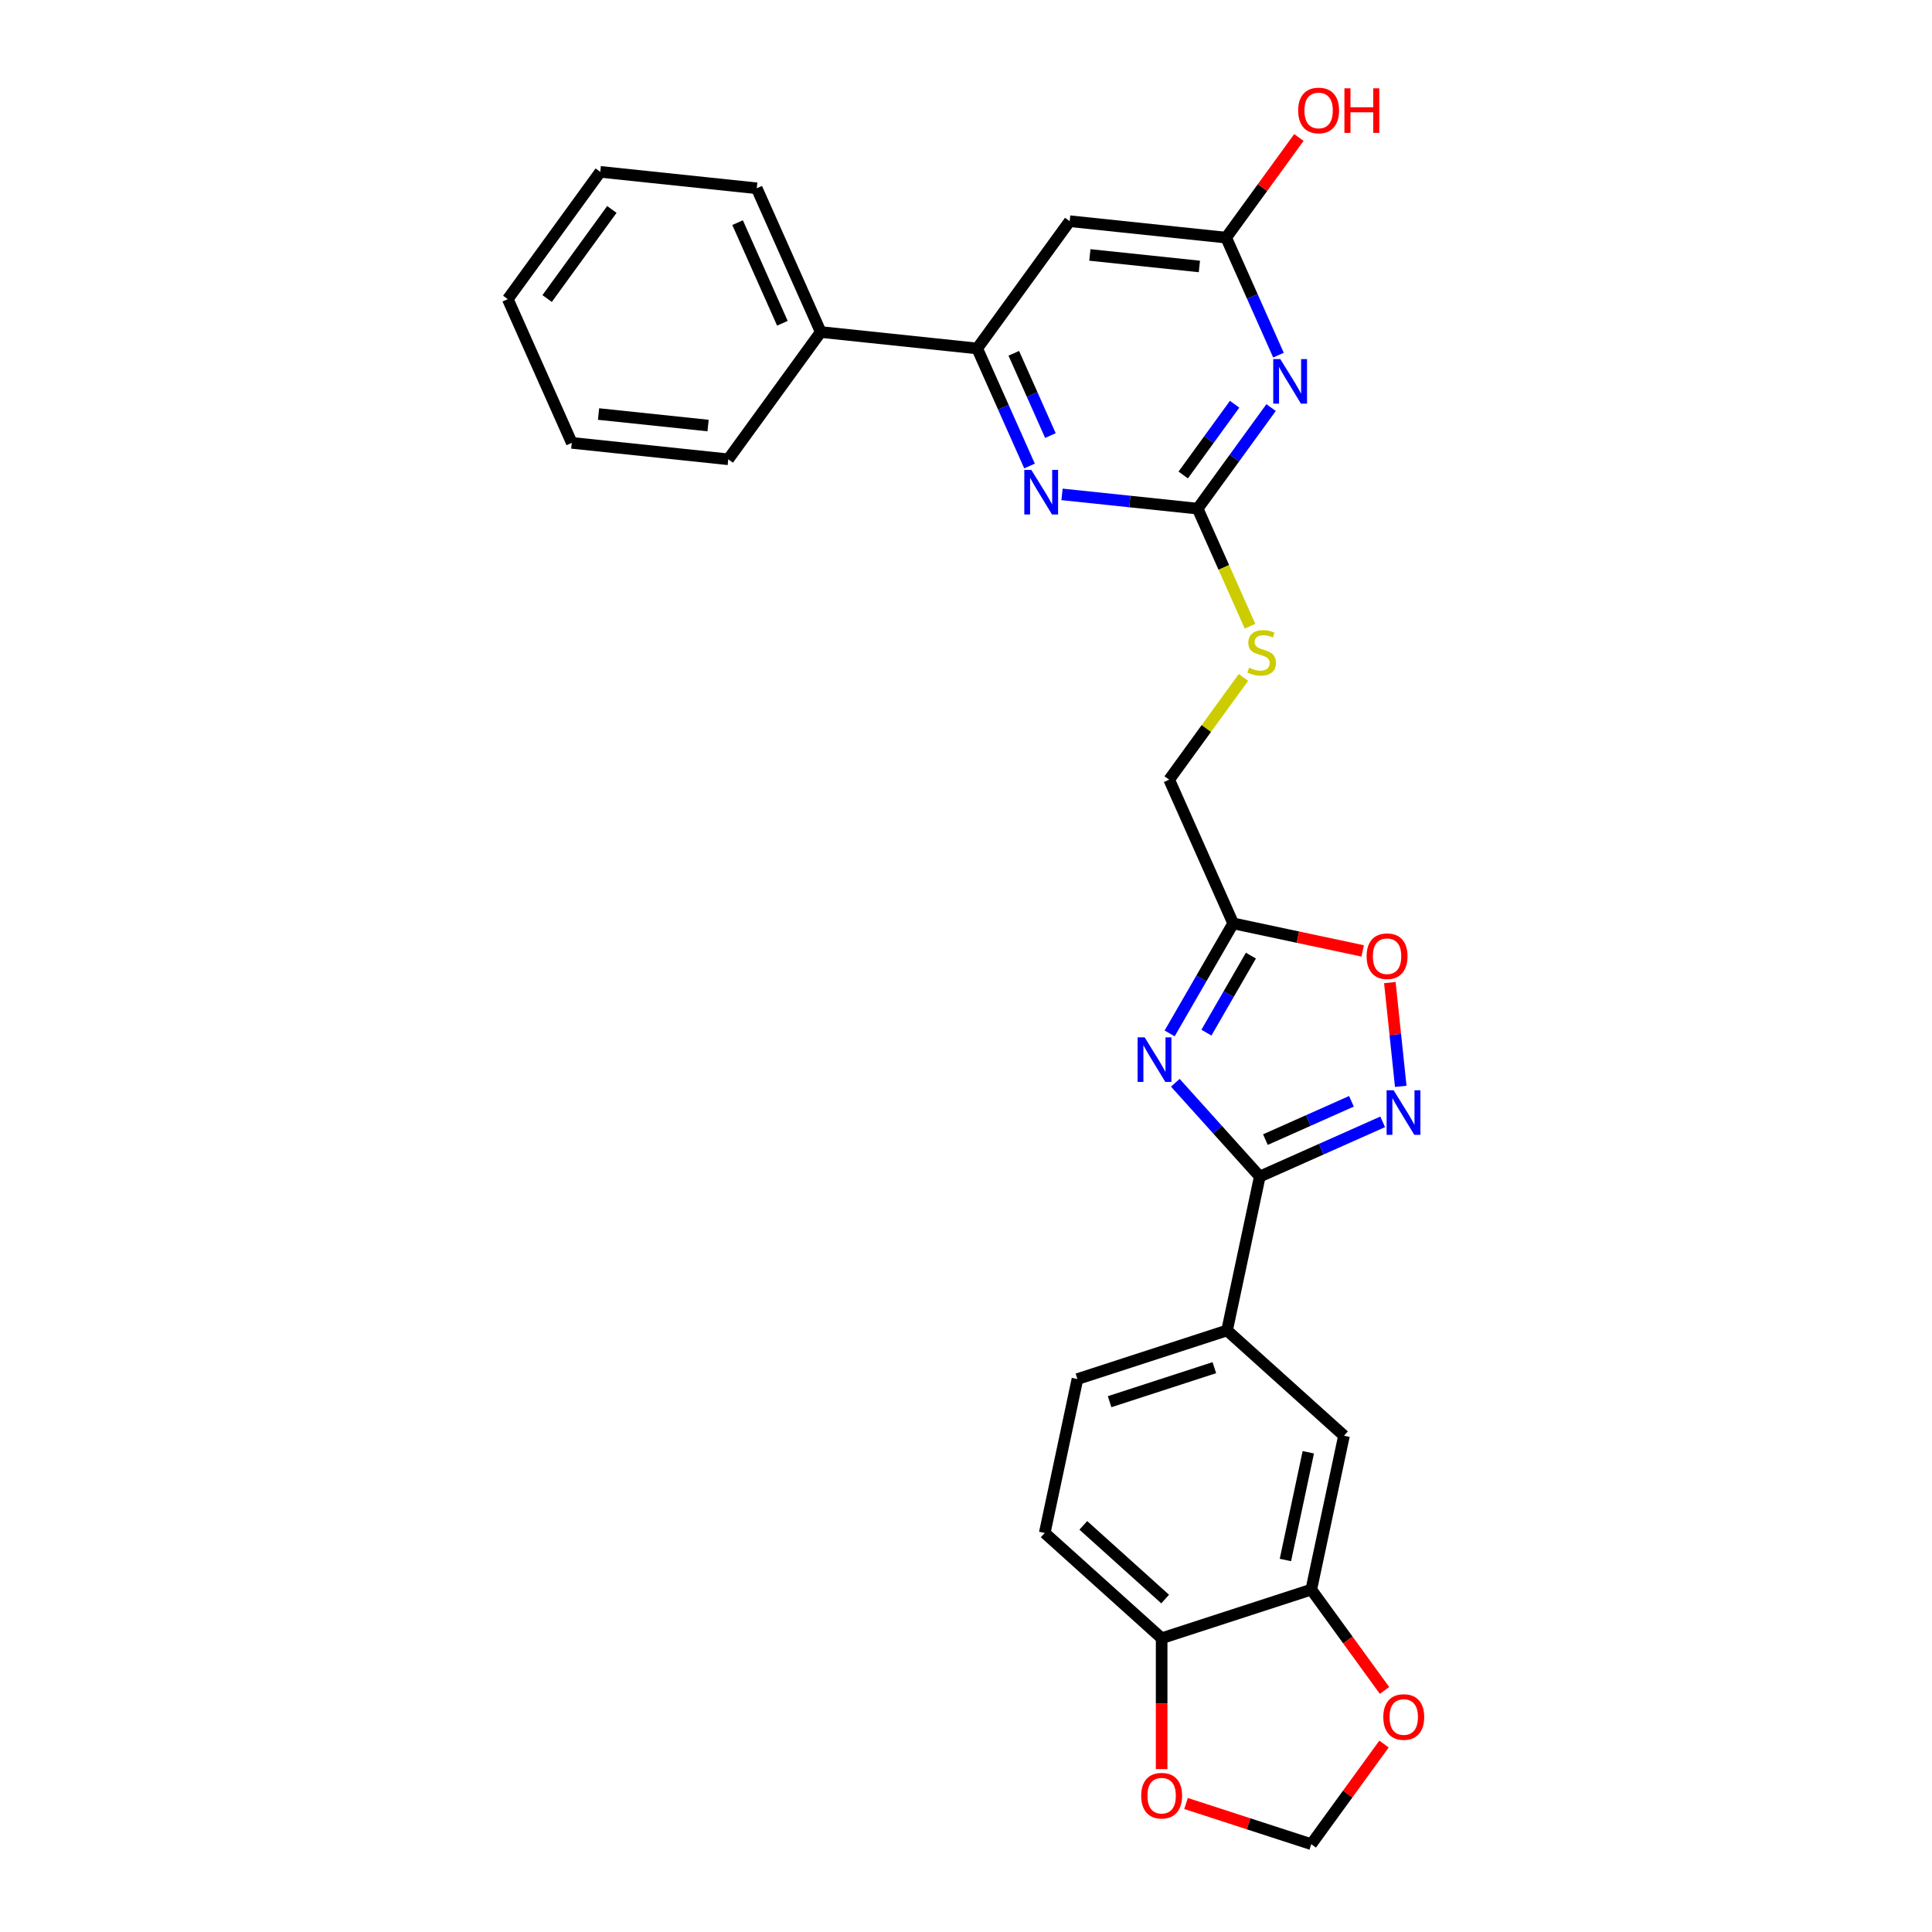 <?xml version='1.0' encoding='iso-8859-1'?>
<svg version='1.1' baseProfile='full'
              xmlns='http://www.w3.org/2000/svg'
                      xmlns:rdkit='http://www.rdkit.org/xml'
                      xmlns:xlink='http://www.w3.org/1999/xlink'
                  xml:space='preserve'
width='1000px' height='1000px' viewBox='0 0 1000 1000'>
<!-- END OF HEADER -->
<rect style='opacity:1.0;fill:#FFFFFF;stroke:none' width='1000' height='1000' x='0' y='0'> </rect>
<path class='bond-0' d='M 608.351,560.44 L 630.205,584.712' style='fill:none;fill-rule:evenodd;stroke:#0000FF;stroke-width:6px;stroke-linecap:butt;stroke-linejoin:miter;stroke-opacity:1' />
<path class='bond-0' d='M 630.205,584.712 L 652.059,608.983' style='fill:none;fill-rule:evenodd;stroke:#000000;stroke-width:6px;stroke-linecap:butt;stroke-linejoin:miter;stroke-opacity:1' />
<path class='bond-4' d='M 605.402,534.899 L 621.844,506.42' style='fill:none;fill-rule:evenodd;stroke:#0000FF;stroke-width:6px;stroke-linecap:butt;stroke-linejoin:miter;stroke-opacity:1' />
<path class='bond-4' d='M 621.844,506.42 L 638.286,477.942' style='fill:none;fill-rule:evenodd;stroke:#000000;stroke-width:6px;stroke-linecap:butt;stroke-linejoin:miter;stroke-opacity:1' />
<path class='bond-4' d='M 624.44,534.499 L 635.949,514.564' style='fill:none;fill-rule:evenodd;stroke:#0000FF;stroke-width:6px;stroke-linecap:butt;stroke-linejoin:miter;stroke-opacity:1' />
<path class='bond-4' d='M 635.949,514.564 L 647.458,494.629' style='fill:none;fill-rule:evenodd;stroke:#000000;stroke-width:6px;stroke-linecap:butt;stroke-linejoin:miter;stroke-opacity:1' />
<path class='bond-2' d='M 652.059,608.983 L 683.865,594.822' style='fill:none;fill-rule:evenodd;stroke:#000000;stroke-width:6px;stroke-linecap:butt;stroke-linejoin:miter;stroke-opacity:1' />
<path class='bond-2' d='M 683.865,594.822 L 715.671,580.661' style='fill:none;fill-rule:evenodd;stroke:#0000FF;stroke-width:6px;stroke-linecap:butt;stroke-linejoin:miter;stroke-opacity:1' />
<path class='bond-2' d='M 654.977,589.856 L 677.241,579.943' style='fill:none;fill-rule:evenodd;stroke:#000000;stroke-width:6px;stroke-linecap:butt;stroke-linejoin:miter;stroke-opacity:1' />
<path class='bond-2' d='M 677.241,579.943 L 699.505,570.031' style='fill:none;fill-rule:evenodd;stroke:#0000FF;stroke-width:6px;stroke-linecap:butt;stroke-linejoin:miter;stroke-opacity:1' />
<path class='bond-10' d='M 652.059,608.983 L 635.128,688.638' style='fill:none;fill-rule:evenodd;stroke:#000000;stroke-width:6px;stroke-linecap:butt;stroke-linejoin:miter;stroke-opacity:1' />
<path class='bond-1' d='M 657.916,210.958 L 638.912,237.115' style='fill:none;fill-rule:evenodd;stroke:#0000FF;stroke-width:6px;stroke-linecap:butt;stroke-linejoin:miter;stroke-opacity:1' />
<path class='bond-1' d='M 638.912,237.115 L 619.908,263.273' style='fill:none;fill-rule:evenodd;stroke:#000000;stroke-width:6px;stroke-linecap:butt;stroke-linejoin:miter;stroke-opacity:1' />
<path class='bond-1' d='M 639.039,209.232 L 625.736,227.542' style='fill:none;fill-rule:evenodd;stroke:#0000FF;stroke-width:6px;stroke-linecap:butt;stroke-linejoin:miter;stroke-opacity:1' />
<path class='bond-1' d='M 625.736,227.542 L 612.433,245.852' style='fill:none;fill-rule:evenodd;stroke:#000000;stroke-width:6px;stroke-linecap:butt;stroke-linejoin:miter;stroke-opacity:1' />
<path class='bond-9' d='M 661.733,183.824 L 648.192,153.411' style='fill:none;fill-rule:evenodd;stroke:#0000FF;stroke-width:6px;stroke-linecap:butt;stroke-linejoin:miter;stroke-opacity:1' />
<path class='bond-9' d='M 648.192,153.411 L 634.651,122.997' style='fill:none;fill-rule:evenodd;stroke:#000000;stroke-width:6px;stroke-linecap:butt;stroke-linejoin:miter;stroke-opacity:1' />
<path class='bond-28' d='M 725.027,562.294 L 722.205,535.441' style='fill:none;fill-rule:evenodd;stroke:#0000FF;stroke-width:6px;stroke-linecap:butt;stroke-linejoin:miter;stroke-opacity:1' />
<path class='bond-28' d='M 722.205,535.441 L 719.382,508.587' style='fill:none;fill-rule:evenodd;stroke:#FF0000;stroke-width:6px;stroke-linecap:butt;stroke-linejoin:miter;stroke-opacity:1' />
<path class='bond-3' d='M 619.908,263.273 L 633.456,293.702' style='fill:none;fill-rule:evenodd;stroke:#000000;stroke-width:6px;stroke-linecap:butt;stroke-linejoin:miter;stroke-opacity:1' />
<path class='bond-3' d='M 633.456,293.702 L 647.004,324.132' style='fill:none;fill-rule:evenodd;stroke:#CCCC00;stroke-width:6px;stroke-linecap:butt;stroke-linejoin:miter;stroke-opacity:1' />
<path class='bond-5' d='M 619.908,263.273 L 584.805,259.583' style='fill:none;fill-rule:evenodd;stroke:#000000;stroke-width:6px;stroke-linecap:butt;stroke-linejoin:miter;stroke-opacity:1' />
<path class='bond-5' d='M 584.805,259.583 L 549.701,255.894' style='fill:none;fill-rule:evenodd;stroke:#0000FF;stroke-width:6px;stroke-linecap:butt;stroke-linejoin:miter;stroke-opacity:1' />
<path class='bond-7' d='M 638.286,477.942 L 671.802,485.066' style='fill:none;fill-rule:evenodd;stroke:#000000;stroke-width:6px;stroke-linecap:butt;stroke-linejoin:miter;stroke-opacity:1' />
<path class='bond-7' d='M 671.802,485.066 L 705.319,492.19' style='fill:none;fill-rule:evenodd;stroke:#FF0000;stroke-width:6px;stroke-linecap:butt;stroke-linejoin:miter;stroke-opacity:1' />
<path class='bond-20' d='M 638.286,477.942 L 605.164,403.548' style='fill:none;fill-rule:evenodd;stroke:#000000;stroke-width:6px;stroke-linecap:butt;stroke-linejoin:miter;stroke-opacity:1' />
<path class='bond-6' d='M 532.879,241.194 L 519.338,210.78' style='fill:none;fill-rule:evenodd;stroke:#0000FF;stroke-width:6px;stroke-linecap:butt;stroke-linejoin:miter;stroke-opacity:1' />
<path class='bond-6' d='M 519.338,210.78 L 505.797,180.367' style='fill:none;fill-rule:evenodd;stroke:#000000;stroke-width:6px;stroke-linecap:butt;stroke-linejoin:miter;stroke-opacity:1' />
<path class='bond-6' d='M 543.696,225.445 L 534.217,204.156' style='fill:none;fill-rule:evenodd;stroke:#0000FF;stroke-width:6px;stroke-linecap:butt;stroke-linejoin:miter;stroke-opacity:1' />
<path class='bond-6' d='M 534.217,204.156 L 524.738,182.866' style='fill:none;fill-rule:evenodd;stroke:#000000;stroke-width:6px;stroke-linecap:butt;stroke-linejoin:miter;stroke-opacity:1' />
<path class='bond-8' d='M 505.797,180.367 L 553.663,114.485' style='fill:none;fill-rule:evenodd;stroke:#000000;stroke-width:6px;stroke-linecap:butt;stroke-linejoin:miter;stroke-opacity:1' />
<path class='bond-18' d='M 505.797,180.367 L 424.809,171.855' style='fill:none;fill-rule:evenodd;stroke:#000000;stroke-width:6px;stroke-linecap:butt;stroke-linejoin:miter;stroke-opacity:1' />
<path class='bond-30' d='M 553.663,114.485 L 634.651,122.997' style='fill:none;fill-rule:evenodd;stroke:#000000;stroke-width:6px;stroke-linecap:butt;stroke-linejoin:miter;stroke-opacity:1' />
<path class='bond-30' d='M 564.109,131.96 L 620.8,137.918' style='fill:none;fill-rule:evenodd;stroke:#000000;stroke-width:6px;stroke-linecap:butt;stroke-linejoin:miter;stroke-opacity:1' />
<path class='bond-22' d='M 634.651,122.997 L 653.478,97.085' style='fill:none;fill-rule:evenodd;stroke:#000000;stroke-width:6px;stroke-linecap:butt;stroke-linejoin:miter;stroke-opacity:1' />
<path class='bond-22' d='M 653.478,97.085 L 672.305,71.171' style='fill:none;fill-rule:evenodd;stroke:#FF0000;stroke-width:6px;stroke-linecap:butt;stroke-linejoin:miter;stroke-opacity:1' />
<path class='bond-12' d='M 635.128,688.638 L 695.646,743.128' style='fill:none;fill-rule:evenodd;stroke:#000000;stroke-width:6px;stroke-linecap:butt;stroke-linejoin:miter;stroke-opacity:1' />
<path class='bond-19' d='M 635.128,688.638 L 557.68,713.802' style='fill:none;fill-rule:evenodd;stroke:#000000;stroke-width:6px;stroke-linecap:butt;stroke-linejoin:miter;stroke-opacity:1' />
<path class='bond-19' d='M 628.544,707.902 L 574.33,725.517' style='fill:none;fill-rule:evenodd;stroke:#000000;stroke-width:6px;stroke-linecap:butt;stroke-linejoin:miter;stroke-opacity:1' />
<path class='bond-11' d='M 678.714,822.782 L 695.646,743.128' style='fill:none;fill-rule:evenodd;stroke:#000000;stroke-width:6px;stroke-linecap:butt;stroke-linejoin:miter;stroke-opacity:1' />
<path class='bond-11' d='M 665.323,807.448 L 677.175,751.69' style='fill:none;fill-rule:evenodd;stroke:#000000;stroke-width:6px;stroke-linecap:butt;stroke-linejoin:miter;stroke-opacity:1' />
<path class='bond-14' d='M 678.714,822.782 L 697.671,848.875' style='fill:none;fill-rule:evenodd;stroke:#000000;stroke-width:6px;stroke-linecap:butt;stroke-linejoin:miter;stroke-opacity:1' />
<path class='bond-14' d='M 697.671,848.875 L 716.629,874.967' style='fill:none;fill-rule:evenodd;stroke:#FF0000;stroke-width:6px;stroke-linecap:butt;stroke-linejoin:miter;stroke-opacity:1' />
<path class='bond-29' d='M 678.714,822.782 L 601.266,847.947' style='fill:none;fill-rule:evenodd;stroke:#000000;stroke-width:6px;stroke-linecap:butt;stroke-linejoin:miter;stroke-opacity:1' />
<path class='bond-13' d='M 601.266,847.947 L 540.749,793.457' style='fill:none;fill-rule:evenodd;stroke:#000000;stroke-width:6px;stroke-linecap:butt;stroke-linejoin:miter;stroke-opacity:1' />
<path class='bond-13' d='M 603.086,827.67 L 560.724,789.527' style='fill:none;fill-rule:evenodd;stroke:#000000;stroke-width:6px;stroke-linecap:butt;stroke-linejoin:miter;stroke-opacity:1' />
<path class='bond-16' d='M 601.266,847.947 L 601.266,881.815' style='fill:none;fill-rule:evenodd;stroke:#000000;stroke-width:6px;stroke-linecap:butt;stroke-linejoin:miter;stroke-opacity:1' />
<path class='bond-16' d='M 601.266,881.815 L 601.266,915.684' style='fill:none;fill-rule:evenodd;stroke:#FF0000;stroke-width:6px;stroke-linecap:butt;stroke-linejoin:miter;stroke-opacity:1' />
<path class='bond-17' d='M 716.368,902.719 L 697.541,928.632' style='fill:none;fill-rule:evenodd;stroke:#FF0000;stroke-width:6px;stroke-linecap:butt;stroke-linejoin:miter;stroke-opacity:1' />
<path class='bond-17' d='M 697.541,928.632 L 678.714,954.545' style='fill:none;fill-rule:evenodd;stroke:#000000;stroke-width:6px;stroke-linecap:butt;stroke-linejoin:miter;stroke-opacity:1' />
<path class='bond-15' d='M 643.6,350.646 L 624.382,377.097' style='fill:none;fill-rule:evenodd;stroke:#CCCC00;stroke-width:6px;stroke-linecap:butt;stroke-linejoin:miter;stroke-opacity:1' />
<path class='bond-15' d='M 624.382,377.097 L 605.164,403.548' style='fill:none;fill-rule:evenodd;stroke:#000000;stroke-width:6px;stroke-linecap:butt;stroke-linejoin:miter;stroke-opacity:1' />
<path class='bond-31' d='M 613.888,933.482 L 646.301,944.014' style='fill:none;fill-rule:evenodd;stroke:#FF0000;stroke-width:6px;stroke-linecap:butt;stroke-linejoin:miter;stroke-opacity:1' />
<path class='bond-31' d='M 646.301,944.014 L 678.714,954.545' style='fill:none;fill-rule:evenodd;stroke:#000000;stroke-width:6px;stroke-linecap:butt;stroke-linejoin:miter;stroke-opacity:1' />
<path class='bond-23' d='M 424.809,171.855 L 391.687,97.461' style='fill:none;fill-rule:evenodd;stroke:#000000;stroke-width:6px;stroke-linecap:butt;stroke-linejoin:miter;stroke-opacity:1' />
<path class='bond-23' d='M 404.962,167.32 L 381.777,115.244' style='fill:none;fill-rule:evenodd;stroke:#000000;stroke-width:6px;stroke-linecap:butt;stroke-linejoin:miter;stroke-opacity:1' />
<path class='bond-24' d='M 424.809,171.855 L 376.944,237.736' style='fill:none;fill-rule:evenodd;stroke:#000000;stroke-width:6px;stroke-linecap:butt;stroke-linejoin:miter;stroke-opacity:1' />
<path class='bond-21' d='M 557.68,713.802 L 540.749,793.457' style='fill:none;fill-rule:evenodd;stroke:#000000;stroke-width:6px;stroke-linecap:butt;stroke-linejoin:miter;stroke-opacity:1' />
<path class='bond-26' d='M 391.687,97.461 L 310.699,88.949' style='fill:none;fill-rule:evenodd;stroke:#000000;stroke-width:6px;stroke-linecap:butt;stroke-linejoin:miter;stroke-opacity:1' />
<path class='bond-25' d='M 376.944,237.736 L 295.956,229.224' style='fill:none;fill-rule:evenodd;stroke:#000000;stroke-width:6px;stroke-linecap:butt;stroke-linejoin:miter;stroke-opacity:1' />
<path class='bond-25' d='M 366.498,220.262 L 309.806,214.303' style='fill:none;fill-rule:evenodd;stroke:#000000;stroke-width:6px;stroke-linecap:butt;stroke-linejoin:miter;stroke-opacity:1' />
<path class='bond-27' d='M 295.956,229.224 L 262.833,154.83' style='fill:none;fill-rule:evenodd;stroke:#000000;stroke-width:6px;stroke-linecap:butt;stroke-linejoin:miter;stroke-opacity:1' />
<path class='bond-32' d='M 310.699,88.949 L 262.833,154.83' style='fill:none;fill-rule:evenodd;stroke:#000000;stroke-width:6px;stroke-linecap:butt;stroke-linejoin:miter;stroke-opacity:1' />
<path class='bond-32' d='M 316.696,108.404 L 283.19,154.521' style='fill:none;fill-rule:evenodd;stroke:#000000;stroke-width:6px;stroke-linecap:butt;stroke-linejoin:miter;stroke-opacity:1' />
<path  class='atom-0' d='M 592.471 536.935
L 600.029 549.15
Q 600.778 550.355, 601.983 552.538
Q 603.188 554.72, 603.253 554.85
L 603.253 536.935
L 606.315 536.935
L 606.315 559.997
L 603.156 559.997
L 595.045 546.642
Q 594.1 545.078, 593.09 543.287
Q 592.113 541.495, 591.82 540.941
L 591.82 559.997
L 588.823 559.997
L 588.823 536.935
L 592.471 536.935
' fill='#0000FF'/>
<path  class='atom-2' d='M 662.676 185.86
L 670.233 198.075
Q 670.982 199.28, 672.187 201.463
Q 673.392 203.645, 673.457 203.776
L 673.457 185.86
L 676.519 185.86
L 676.519 208.922
L 673.36 208.922
L 665.249 195.567
Q 664.304 194.004, 663.294 192.212
Q 662.317 190.42, 662.024 189.867
L 662.024 208.922
L 659.027 208.922
L 659.027 185.86
L 662.676 185.86
' fill='#0000FF'/>
<path  class='atom-3' d='M 721.355 564.33
L 728.912 576.545
Q 729.662 577.75, 730.867 579.933
Q 732.072 582.115, 732.137 582.245
L 732.137 564.33
L 735.199 564.33
L 735.199 587.392
L 732.039 587.392
L 723.929 574.037
Q 722.984 572.473, 721.974 570.682
Q 720.997 568.89, 720.704 568.336
L 720.704 587.392
L 717.707 587.392
L 717.707 564.33
L 721.355 564.33
' fill='#0000FF'/>
<path  class='atom-6' d='M 533.822 243.23
L 541.379 255.445
Q 542.128 256.65, 543.333 258.832
Q 544.539 261.015, 544.604 261.145
L 544.604 243.23
L 547.666 243.23
L 547.666 266.292
L 544.506 266.292
L 536.395 252.936
Q 535.451 251.373, 534.441 249.581
Q 533.464 247.79, 533.17 247.236
L 533.17 266.292
L 530.174 266.292
L 530.174 243.23
L 533.822 243.23
' fill='#0000FF'/>
<path  class='atom-8' d='M 707.354 494.938
Q 707.354 489.401, 710.091 486.306
Q 712.827 483.212, 717.941 483.212
Q 723.055 483.212, 725.791 486.306
Q 728.527 489.401, 728.527 494.938
Q 728.527 500.541, 725.759 503.733
Q 722.99 506.893, 717.941 506.893
Q 712.859 506.893, 710.091 503.733
Q 707.354 500.573, 707.354 494.938
M 717.941 504.287
Q 721.459 504.287, 723.348 501.941
Q 725.27 499.564, 725.27 494.938
Q 725.27 490.41, 723.348 488.13
Q 721.459 485.817, 717.941 485.817
Q 714.423 485.817, 712.501 488.098
Q 710.612 490.378, 710.612 494.938
Q 710.612 499.596, 712.501 501.941
Q 714.423 504.287, 717.941 504.287
' fill='#FF0000'/>
<path  class='atom-15' d='M 715.994 888.729
Q 715.994 883.192, 718.73 880.097
Q 721.466 877.003, 726.58 877.003
Q 731.694 877.003, 734.43 880.097
Q 737.167 883.192, 737.167 888.729
Q 737.167 894.332, 734.398 897.524
Q 731.629 900.684, 726.58 900.684
Q 721.499 900.684, 718.73 897.524
Q 715.994 894.364, 715.994 888.729
M 726.58 898.078
Q 730.098 898.078, 731.987 895.732
Q 733.909 893.354, 733.909 888.729
Q 733.909 884.201, 731.987 881.921
Q 730.098 879.608, 726.58 879.608
Q 723.062 879.608, 721.14 881.889
Q 719.251 884.169, 719.251 888.729
Q 719.251 893.387, 721.14 895.732
Q 723.062 898.078, 726.58 898.078
' fill='#FF0000'/>
<path  class='atom-16' d='M 646.515 345.582
Q 646.776 345.68, 647.851 346.136
Q 648.926 346.592, 650.098 346.885
Q 651.303 347.145, 652.476 347.145
Q 654.658 347.145, 655.929 346.103
Q 657.199 345.028, 657.199 343.171
Q 657.199 341.901, 656.548 341.119
Q 655.929 340.338, 654.952 339.914
Q 653.974 339.491, 652.346 339.002
Q 650.294 338.383, 649.056 337.797
Q 647.851 337.21, 646.971 335.973
Q 646.124 334.735, 646.124 332.65
Q 646.124 329.751, 648.079 327.96
Q 650.066 326.168, 653.974 326.168
Q 656.645 326.168, 659.675 327.438
L 658.926 329.947
Q 656.157 328.806, 654.072 328.806
Q 651.825 328.806, 650.587 329.751
Q 649.349 330.663, 649.382 332.259
Q 649.382 333.497, 650 334.246
Q 650.652 334.995, 651.564 335.419
Q 652.509 335.842, 654.072 336.331
Q 656.157 336.982, 657.395 337.634
Q 658.632 338.285, 659.512 339.621
Q 660.424 340.924, 660.424 343.171
Q 660.424 346.364, 658.274 348.09
Q 656.157 349.784, 652.606 349.784
Q 650.554 349.784, 648.991 349.328
Q 647.46 348.904, 645.636 348.155
L 646.515 345.582
' fill='#CCCC00'/>
<path  class='atom-17' d='M 590.68 929.446
Q 590.68 923.909, 593.416 920.814
Q 596.152 917.72, 601.266 917.72
Q 606.38 917.72, 609.116 920.814
Q 611.852 923.909, 611.852 929.446
Q 611.852 935.049, 609.084 938.241
Q 606.315 941.401, 601.266 941.401
Q 596.184 941.401, 593.416 938.241
Q 590.68 935.081, 590.68 929.446
M 601.266 938.795
Q 604.784 938.795, 606.673 936.449
Q 608.595 934.072, 608.595 929.446
Q 608.595 924.918, 606.673 922.638
Q 604.784 920.325, 601.266 920.325
Q 597.748 920.325, 595.826 922.606
Q 593.937 924.886, 593.937 929.446
Q 593.937 934.104, 595.826 936.449
Q 597.748 938.795, 601.266 938.795
' fill='#FF0000'/>
<path  class='atom-23' d='M 671.93 57.181
Q 671.93 51.644, 674.667 48.549
Q 677.403 45.455, 682.517 45.455
Q 687.631 45.455, 690.367 48.549
Q 693.103 51.644, 693.103 57.181
Q 693.103 62.784, 690.335 65.976
Q 687.566 69.136, 682.517 69.136
Q 677.435 69.136, 674.667 65.976
Q 671.93 62.816, 671.93 57.181
M 682.517 66.53
Q 686.035 66.53, 687.924 64.184
Q 689.846 61.806, 689.846 57.181
Q 689.846 52.653, 687.924 50.373
Q 686.035 48.06, 682.517 48.06
Q 678.999 48.06, 677.077 50.341
Q 675.188 52.621, 675.188 57.181
Q 675.188 61.839, 677.077 64.184
Q 678.999 66.53, 682.517 66.53
' fill='#FF0000'/>
<path  class='atom-23' d='M 695.872 45.715
L 698.999 45.715
L 698.999 55.52
L 710.791 55.52
L 710.791 45.715
L 713.918 45.715
L 713.918 68.777
L 710.791 68.777
L 710.791 58.126
L 698.999 58.126
L 698.999 68.777
L 695.872 68.777
L 695.872 45.715
' fill='#FF0000'/>
</svg>
